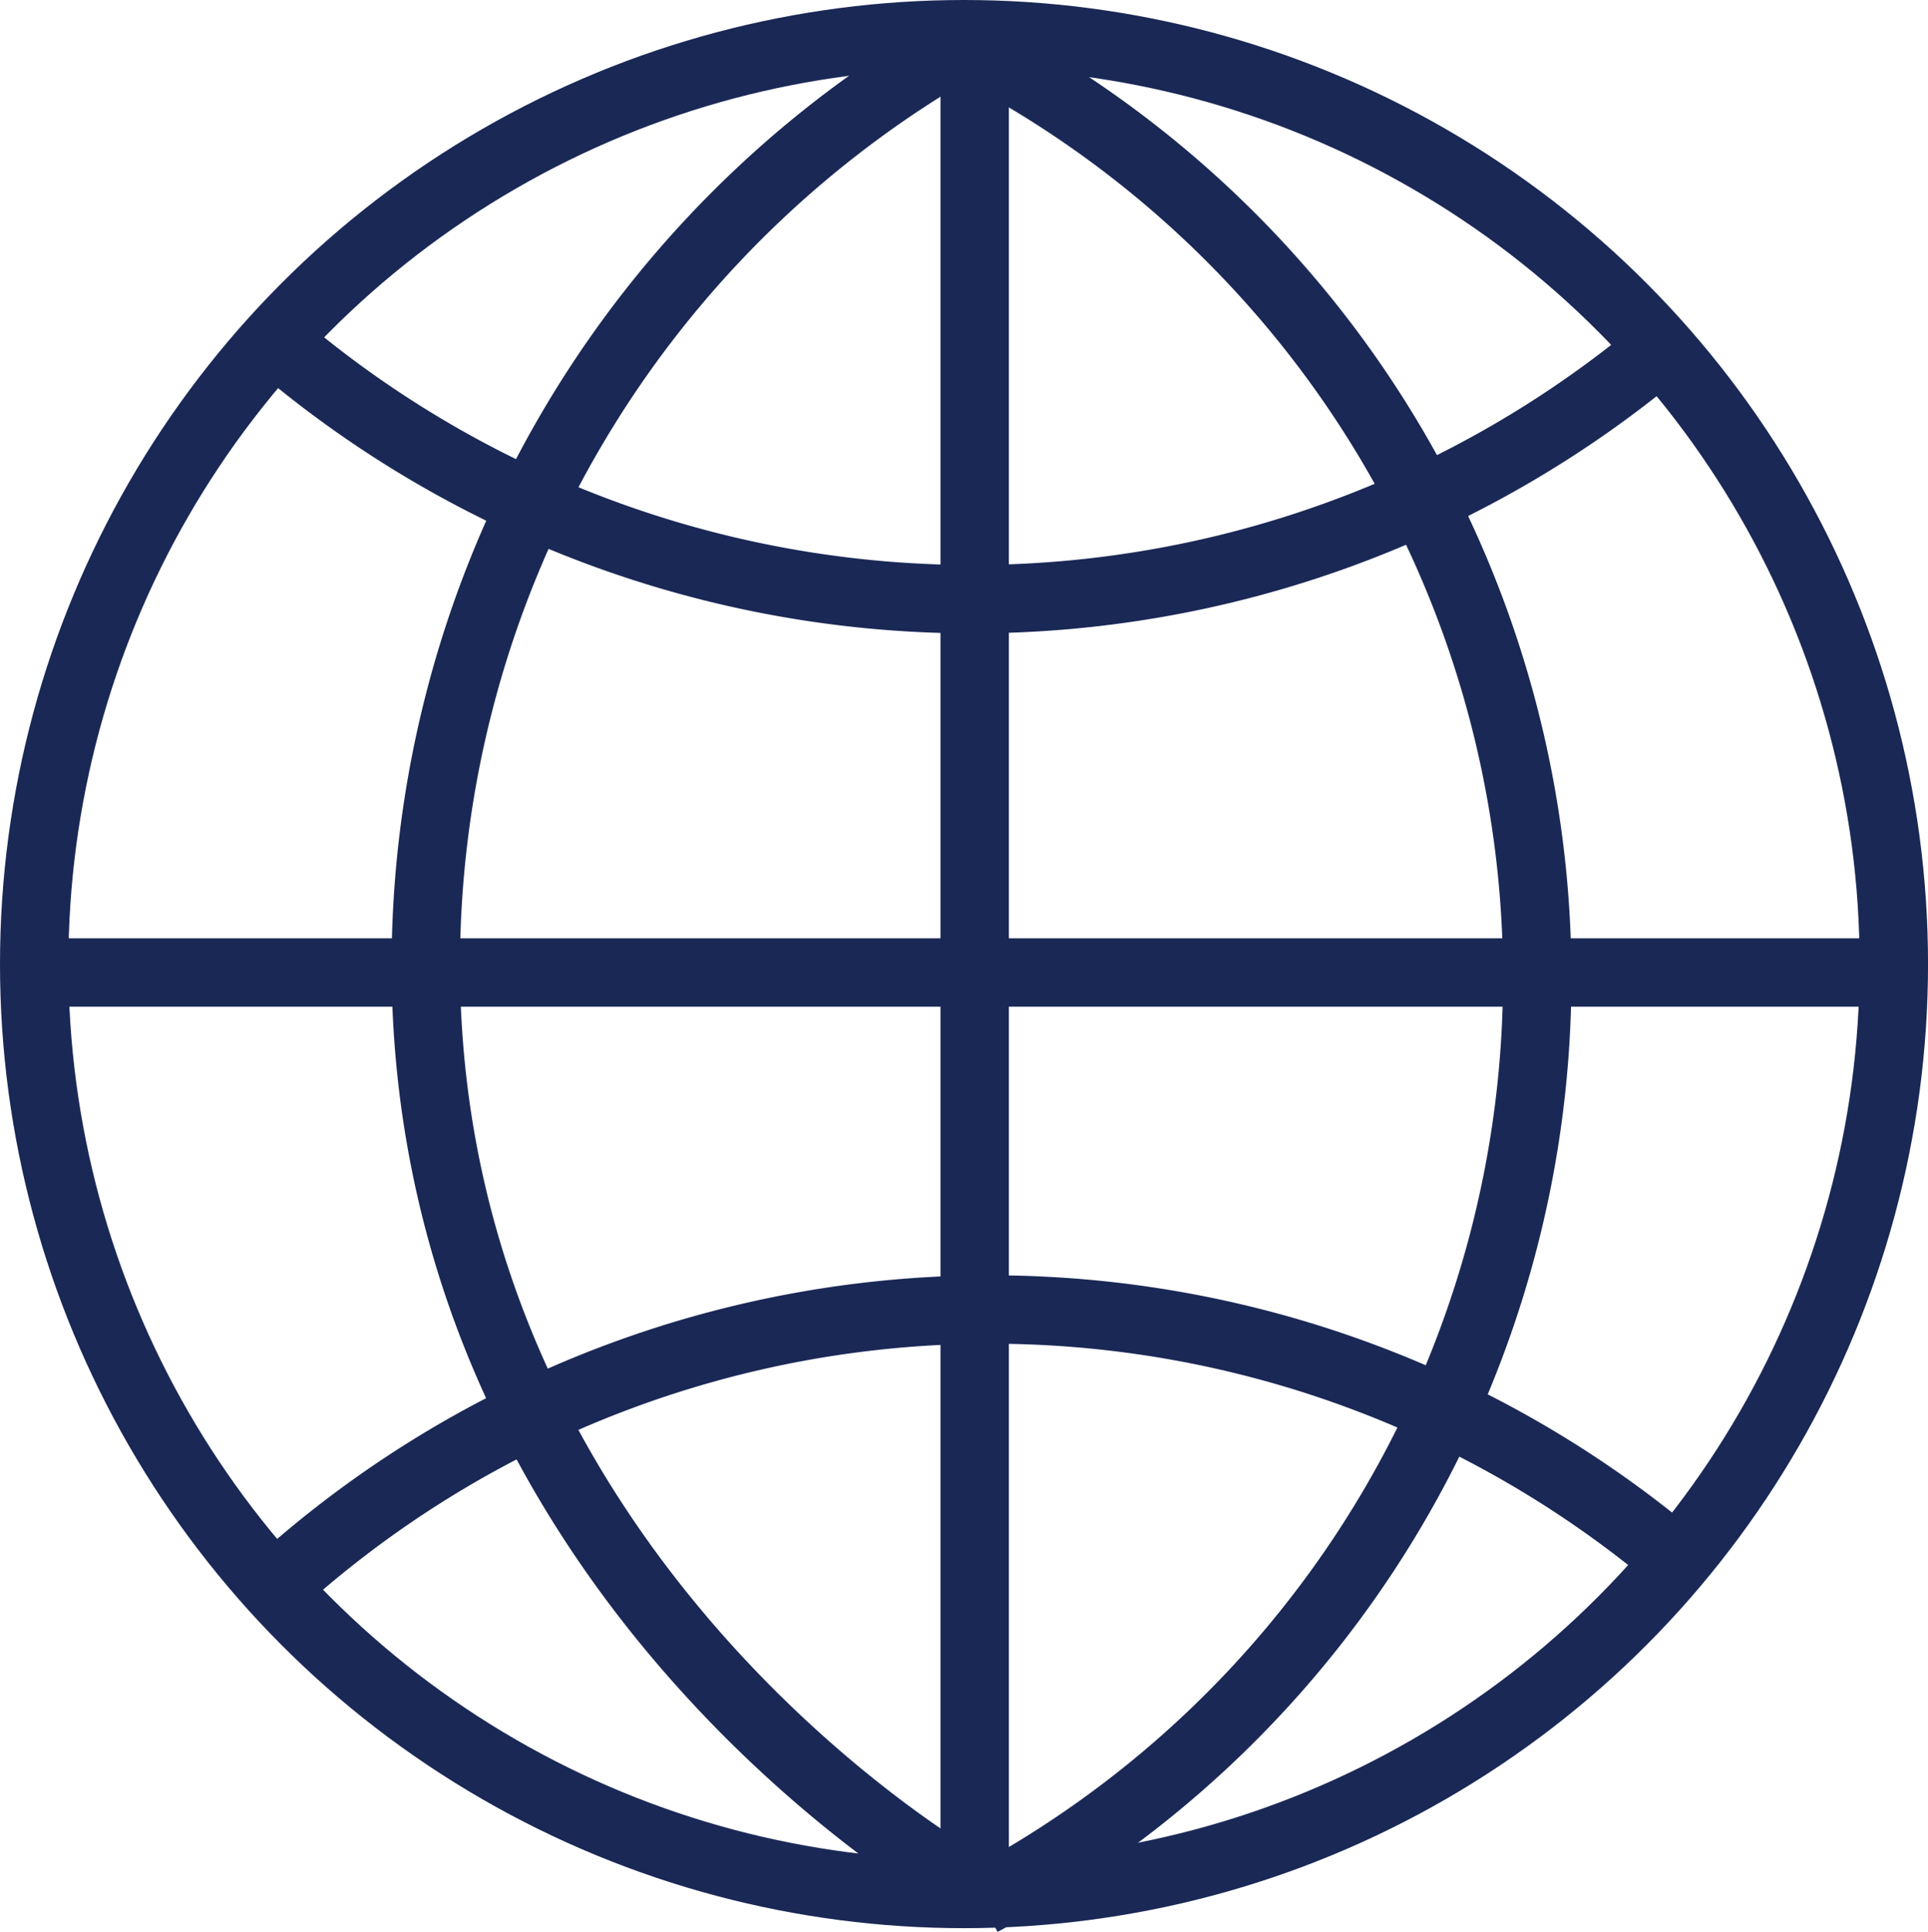<svg xmlns="http://www.w3.org/2000/svg" width="56.383" height="56.492" viewBox="0 0 56.383 56.492">
  <g id="Groupe_460" data-name="Groupe 460" transform="translate(-1072 -2177)">
    <circle id="Ellipse_2563" data-name="Ellipse 2563" cx="27.192" cy="27.192" r="27.192" transform="translate(1073 2178)" fill="none" stroke="#1a2856" stroke-miterlimit="10" stroke-width="2"/>
    <line id="Ligne_138" data-name="Ligne 138" x2="54.875" transform="translate(1073.133 2205.438)" fill="none" stroke="#1a2856" stroke-miterlimit="10" stroke-width="2"/>
    <line id="Ligne_139" data-name="Ligne 139" y2="54.383" transform="translate(1100.504 2178)" fill="none" stroke="#1a2856" stroke-miterlimit="10" stroke-width="2"/>
    <path id="Tracé_22810" data-name="Tracé 22810" d="M28,35a31.329,31.329,0,0,0,39.958,0" transform="translate(1052.459 2152.324)" fill="none" stroke="#1a2856" stroke-miterlimit="10" stroke-width="2"/>
    <path id="Tracé_22811" data-name="Tracé 22811" d="M28,147.722a31.09,31.09,0,0,1,41.023,0" transform="translate(1052.459 2075.297)" fill="none" stroke="#1a2856" stroke-miterlimit="10" stroke-width="2"/>
    <path id="Tracé_22812" data-name="Tracé 22812" d="M58.7,1A31.028,31.028,0,0,0,42.988,28.438C43.284,45.7,58.006,54.413,58.7,54.81" transform="translate(1041.467 2177.267)" fill="none" stroke="#1a2856" stroke-miterlimit="10" stroke-width="2"/>
    <path id="Tracé_22813" data-name="Tracé 22813" d="M102,1a30.609,30.609,0,0,1,.533,54.342" transform="translate(998.171 2177.267)" fill="none" stroke="#1a2856" stroke-miterlimit="10" stroke-width="2"/>
  </g>
</svg>
